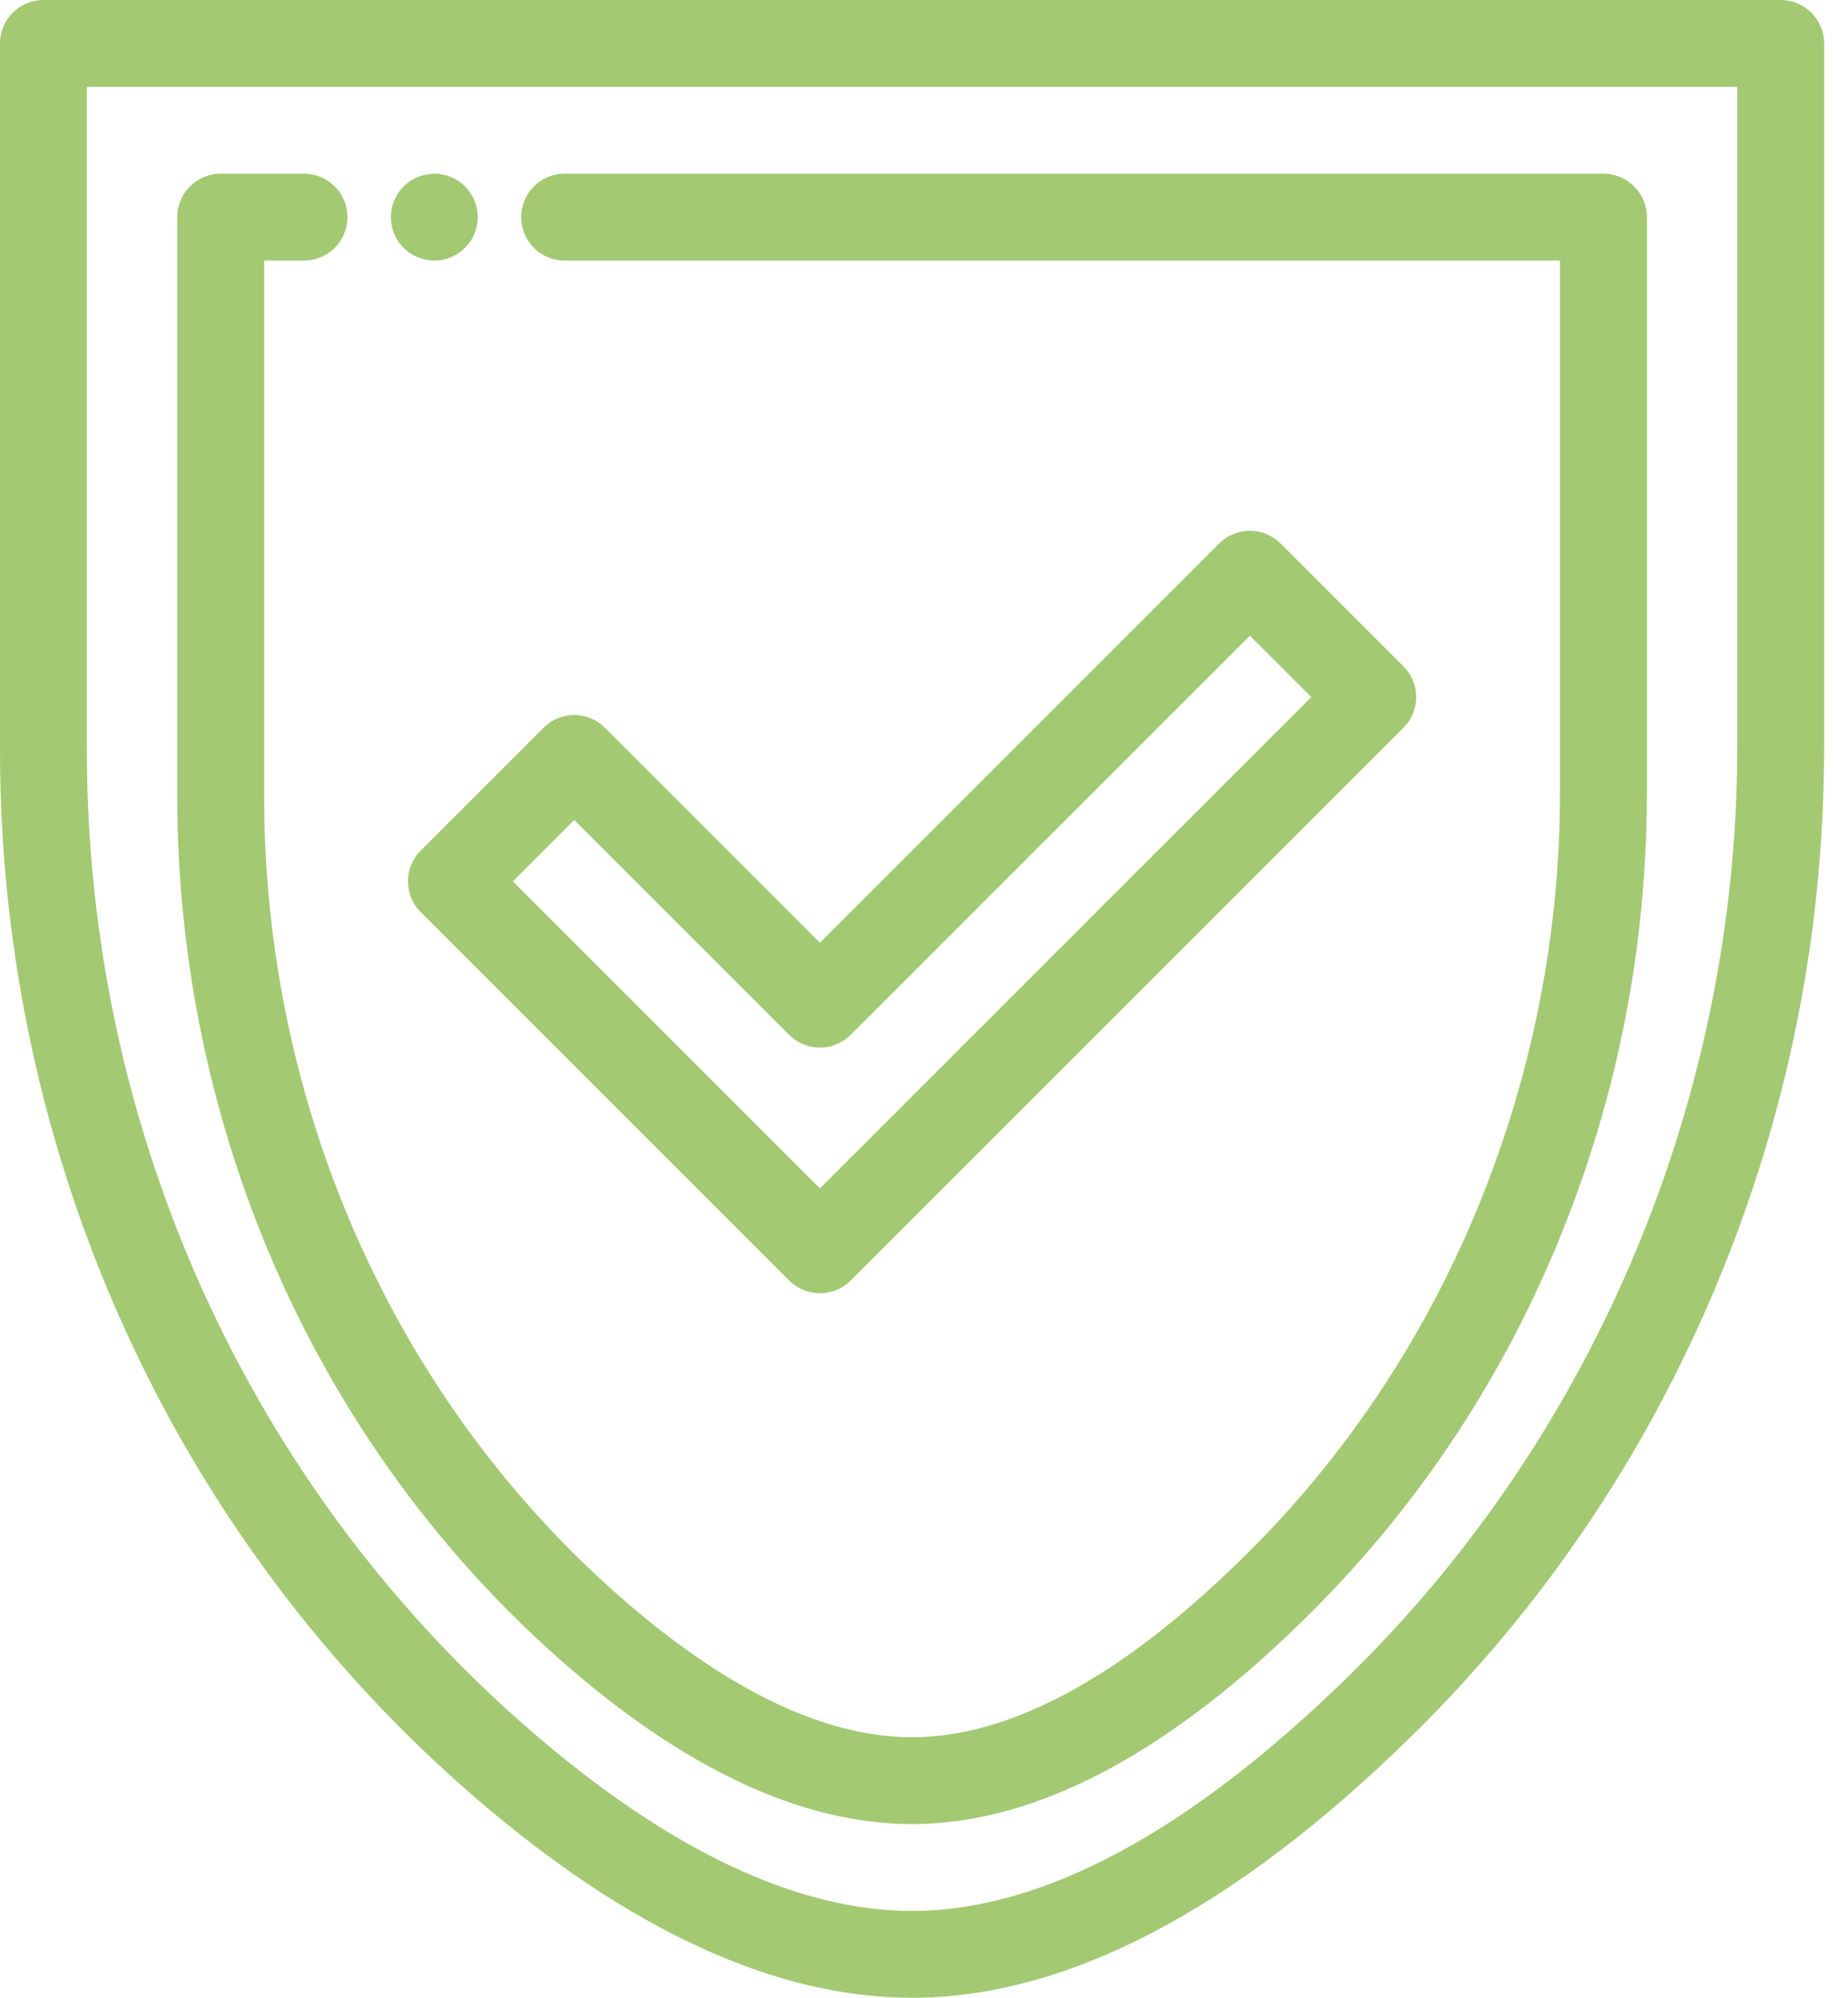 <svg width="37" height="40" viewBox="0 0 37 40" fill="none" xmlns="http://www.w3.org/2000/svg"><script xmlns=""/>
<path d="M35.652 0H0.87C0.389 0 0 0.389 0 0.87V15.019C0 23.127 3.467 30.77 9.513 35.99C12.595 38.651 15.538 40 18.261 40C21.353 40 24.714 38.241 28.251 34.771C30.89 32.181 32.952 29.128 34.38 25.697C35.801 22.282 36.522 18.668 36.522 14.955V0.87C36.522 0.389 36.132 0 35.652 0ZM34.783 14.955C34.783 21.927 31.958 28.697 27.033 33.529C23.833 36.669 20.881 38.261 18.261 38.261C15.967 38.261 13.406 37.054 10.649 34.673C4.987 29.785 1.739 22.621 1.739 15.019V1.739H34.783V14.955H34.783Z" fill="#A3C973"/>
<path d="M32.104 3.478H11.304C10.824 3.478 10.435 3.868 10.435 4.348C10.435 4.828 10.824 5.217 11.304 5.217H31.234V15.872C31.234 21.539 29.002 27.04 25.11 30.965C22.599 33.498 20.294 34.783 18.261 34.783C16.484 34.783 14.487 33.81 12.327 31.894C7.854 27.923 5.288 22.102 5.288 15.924V5.217H6.087C6.567 5.217 6.956 4.828 6.956 4.348C6.956 3.868 6.567 3.478 6.087 3.478H4.418C3.938 3.478 3.549 3.868 3.549 4.348V15.925C3.549 22.599 6.327 28.894 11.173 33.194C13.661 35.402 16.045 36.522 18.261 36.522C20.775 36.522 23.495 35.064 26.345 32.19C28.461 30.056 30.114 27.541 31.258 24.714C32.396 21.903 32.973 18.928 32.973 15.872V4.348C32.973 3.868 32.584 3.478 32.104 3.478Z" fill="#A3C973"/>
<path d="M9.548 4.178C9.537 4.123 9.52 4.068 9.498 4.016C9.477 3.963 9.45 3.912 9.418 3.865C9.387 3.817 9.35 3.773 9.31 3.733C9.27 3.693 9.226 3.657 9.178 3.625C9.131 3.593 9.081 3.567 9.029 3.545C8.976 3.524 8.921 3.506 8.866 3.496C8.753 3.473 8.637 3.473 8.526 3.496C8.471 3.506 8.416 3.524 8.363 3.545C8.31 3.567 8.26 3.593 8.213 3.625C8.165 3.657 8.121 3.693 8.081 3.733C8.041 3.773 8.004 3.817 7.973 3.865C7.941 3.912 7.915 3.963 7.893 4.016C7.871 4.068 7.854 4.123 7.844 4.178C7.832 4.234 7.826 4.291 7.826 4.348C7.826 4.404 7.832 4.462 7.844 4.517C7.854 4.573 7.871 4.628 7.893 4.68C7.915 4.733 7.942 4.783 7.973 4.83C8.004 4.878 8.041 4.923 8.081 4.963C8.121 5.003 8.165 5.039 8.213 5.07C8.26 5.102 8.311 5.129 8.364 5.15C8.416 5.172 8.471 5.189 8.526 5.2C8.582 5.211 8.639 5.217 8.696 5.217C8.925 5.217 9.149 5.124 9.31 4.962C9.35 4.922 9.387 4.878 9.418 4.83C9.45 4.783 9.477 4.733 9.498 4.68C9.52 4.628 9.537 4.573 9.548 4.517C9.559 4.461 9.565 4.404 9.565 4.348C9.565 4.291 9.559 4.234 9.548 4.178Z" fill="#A3C973"/>
<path d="M28.099 13.342L25.64 10.882C25.476 10.719 25.255 10.628 25.025 10.628C24.794 10.628 24.573 10.719 24.41 10.882L16.416 18.876L12.112 14.572C11.773 14.232 11.222 14.232 10.882 14.572L8.423 17.031C8.083 17.371 8.083 17.921 8.423 18.261L15.801 25.64C15.964 25.802 16.186 25.894 16.416 25.894C16.647 25.894 16.868 25.802 17.031 25.64L28.099 14.572C28.439 14.232 28.439 13.682 28.099 13.342ZM16.416 23.795L10.268 17.646L11.497 16.416L15.801 20.72C16.141 21.06 16.692 21.06 17.031 20.72L25.024 12.727L26.254 13.957L16.416 23.795Z" fill="#A3C973"/>
</svg>